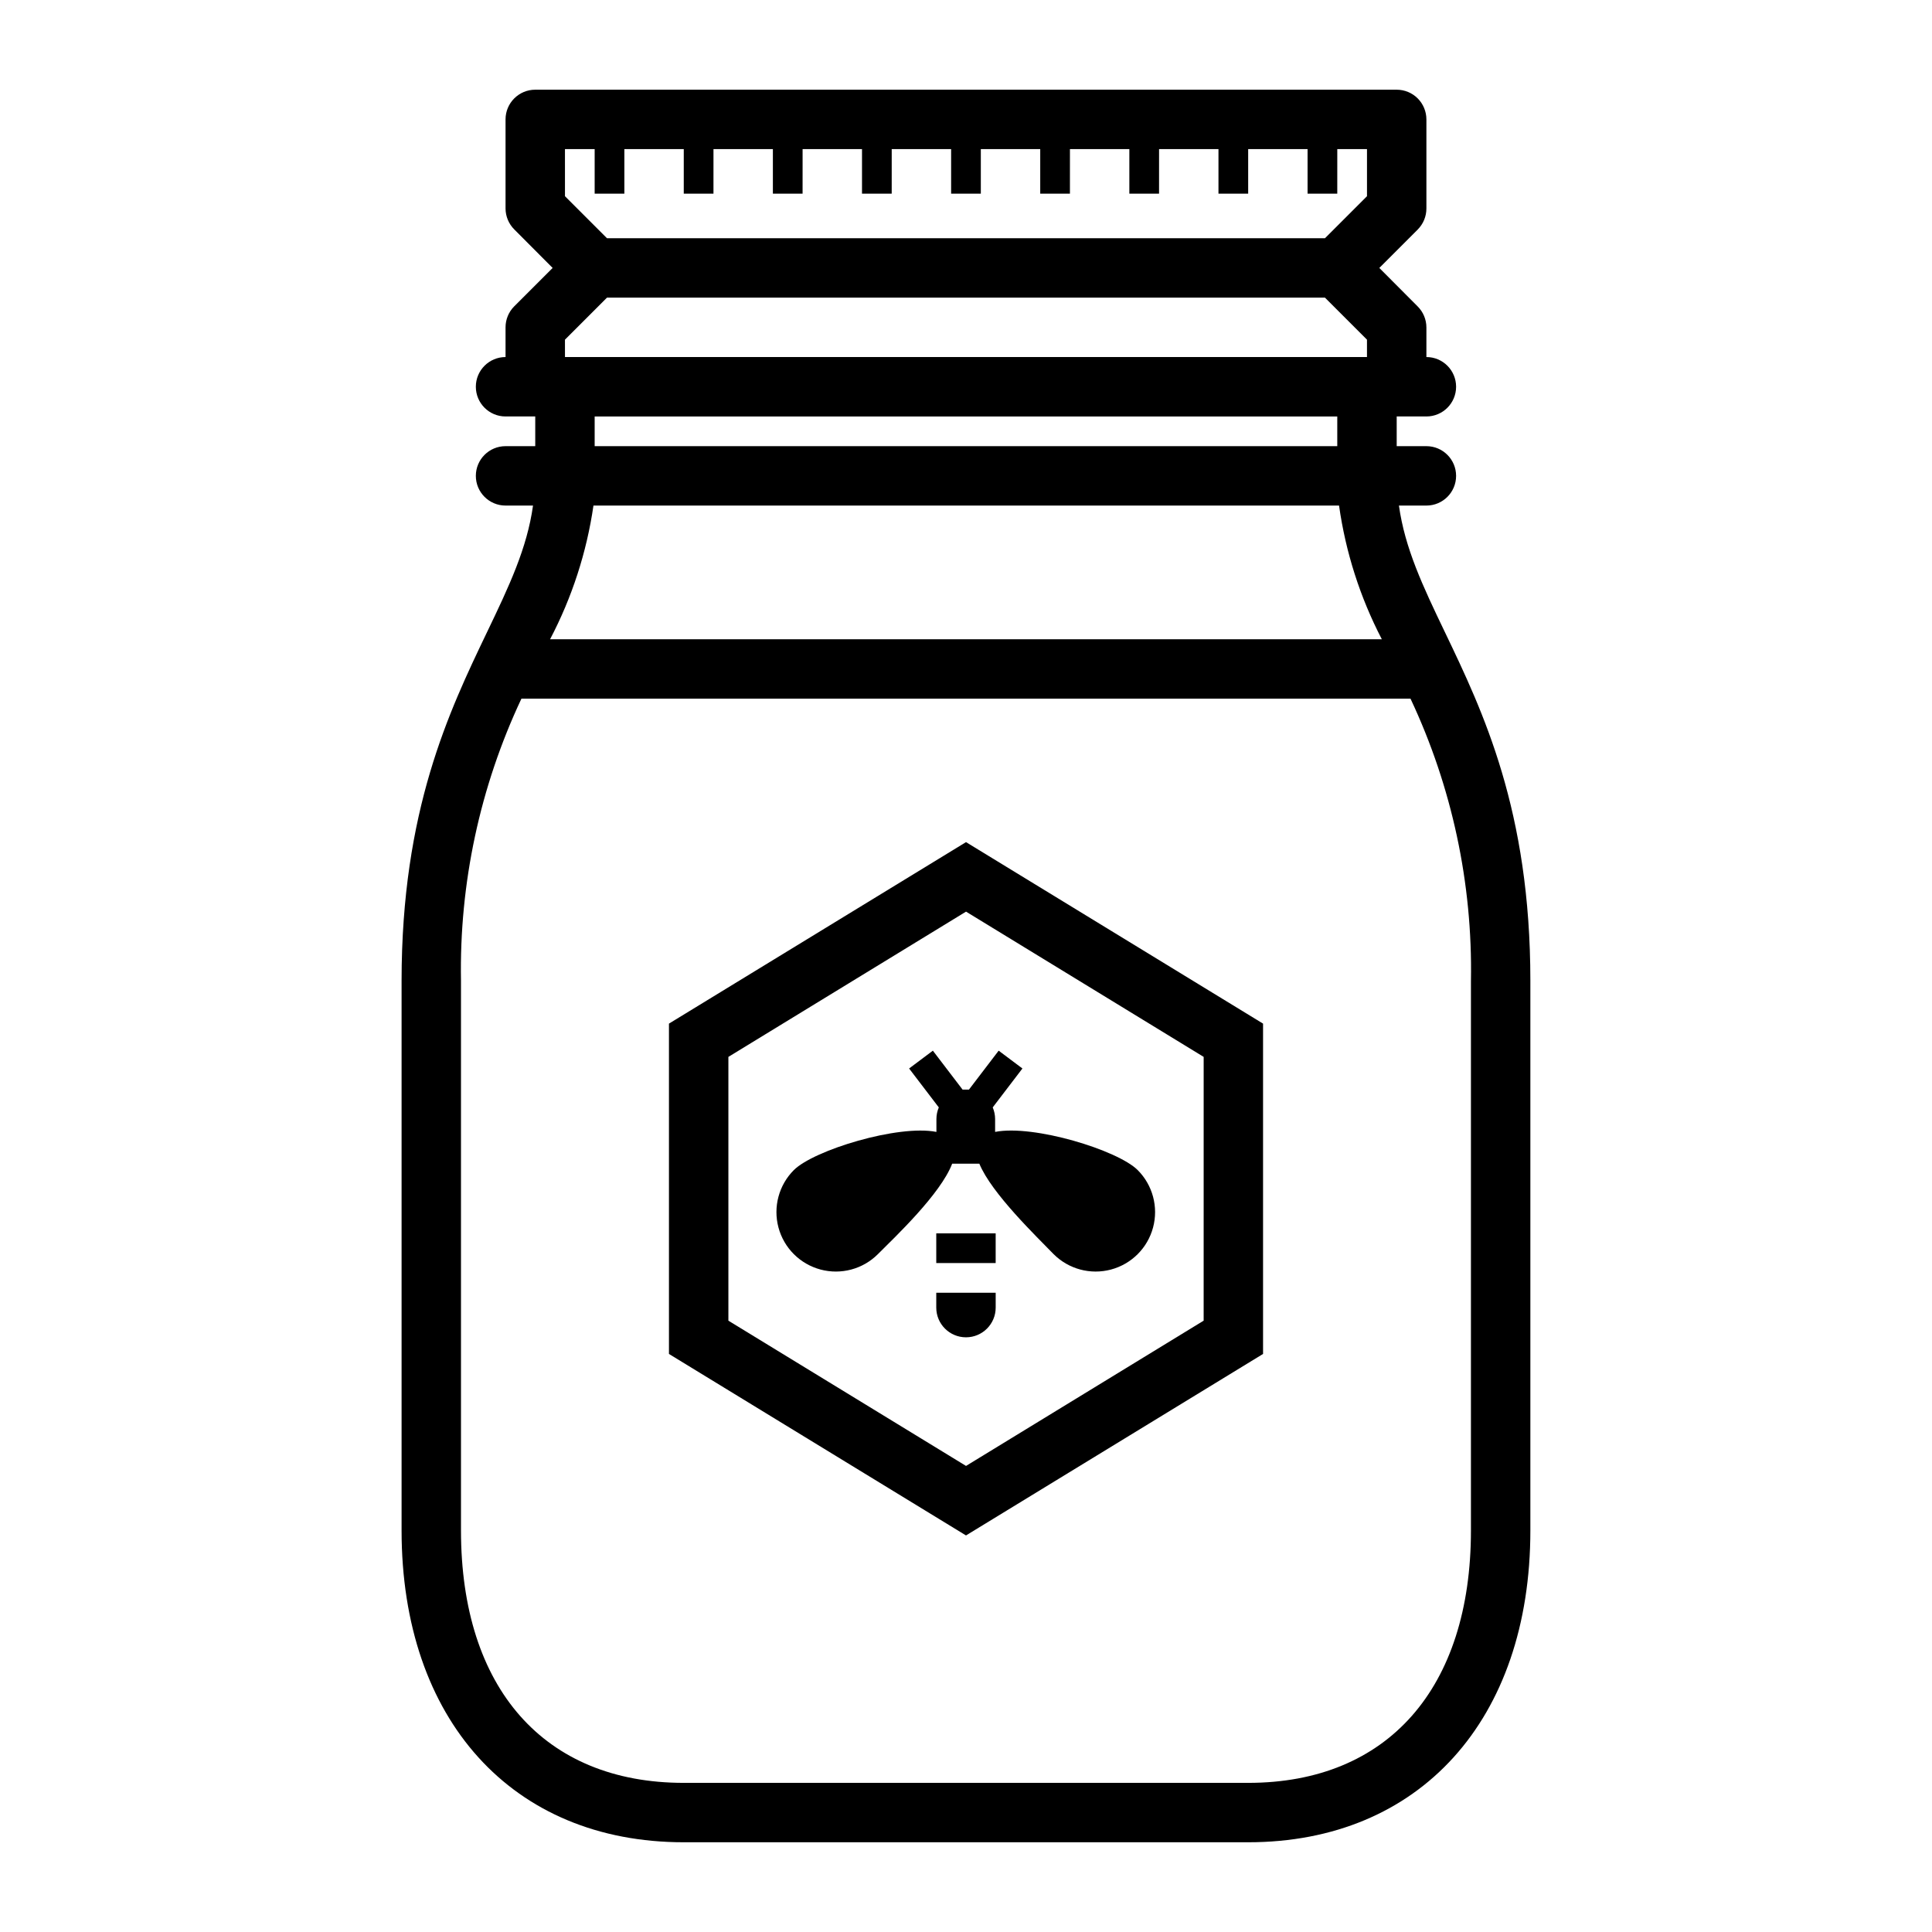 <?xml version="1.0" encoding="UTF-8"?>
<!-- Uploaded to: SVG Repo, www.svgrepo.com, Generator: SVG Repo Mixer Tools -->
<svg fill="#000000" width="800px" height="800px" version="1.1" viewBox="144 144 512 512" xmlns="http://www.w3.org/2000/svg">
 <g>
  <path d="m514.73 277.98h7.281c4.348 0 7.871-3.523 7.871-7.871s-3.523-7.871-7.871-7.871h-7.871v-7.871h7.871c4.348 0 7.871-3.527 7.871-7.875 0-4.348-3.523-7.871-7.871-7.871v-7.871c-0.008-2.086-0.844-4.082-2.324-5.551l-10.152-10.191 10.195-10.195h-0.004c1.465-1.477 2.285-3.473 2.285-5.551v-23.617c0-2.086-0.832-4.09-2.305-5.566-1.477-1.477-3.481-2.305-5.566-2.305h-228.29c-4.348 0-7.875 3.523-7.875 7.871v23.617c0.012 2.086 0.844 4.082 2.324 5.551l10.156 10.195-10.195 10.195v-0.004c-1.465 1.477-2.285 3.473-2.285 5.551v7.871c-4.348 0-7.871 3.523-7.871 7.871 0 4.348 3.523 7.875 7.871 7.875h7.871v7.871h-7.871c-4.348 0-7.871 3.523-7.871 7.871s3.523 7.871 7.871 7.871h7.281c-1.574 11.297-6.336 21.371-12.164 33.496-10.113 21.098-22.668 47.312-22.668 92.457v145.63c0 50.223 29.363 82.656 74.785 82.656h149.57c45.422 0 74.785-32.434 74.785-82.656v-145.63c0-45.145-12.555-71.359-22.672-92.457-5.824-12.121-10.586-22.199-12.16-33.496zm-221.01-94.461h7.871v11.809h7.871v-11.809h15.742v11.809h7.871l0.004-11.809h15.742v11.809h7.871l0.004-11.809h15.742v11.809h7.871l0.004-11.809h15.742v11.809h7.871v-11.809h15.742v11.809h7.871l0.004-11.809h15.742v11.809h7.871l0.004-11.809h15.742v11.809h7.871v-11.809h15.742v11.809h7.871l0.004-11.809h7.871v12.477l-11.137 11.137h-190.27l-11.137-11.137zm0 50.5 11.137-11.141h190.27l11.137 11.137v4.606h-212.54zm7.871 20.348h196.8v7.871h-196.8zm197.27 23.617v-0.004c1.746 12.367 5.578 24.344 11.336 35.426h-220.42c5.812-11.07 9.699-23.051 11.496-35.426zm34.953 271.58c0 41.879-22.082 66.914-59.039 66.914h-149.57c-36.961 0-59.039-25.031-59.039-66.914v-145.63c-0.461-25.824 5.019-51.41 16.02-74.785h235.61c10.996 23.375 16.477 48.961 16.02 74.785z"/>
  <path d="m321.28 415.27v87.539l78.719 48.098 78.723-48.098v-87.539l-78.719-48.098zm141.7 78.719-62.973 38.496-62.977-38.492v-69.906l62.977-38.496 62.977 38.496z"/>
  <path d="m399.09 432.75-7.871-10.312-6.297 4.723 7.871 10.312c-0.414 0.973-0.629 2.016-0.633 3.07v3.426c-10.156-2.008-32.512 4.84-37.785 10.117v-0.004c-3.977 3.981-5.531 9.781-4.074 15.219 1.453 5.434 5.699 9.68 11.137 11.137 5.438 1.457 11.238-0.098 15.215-4.078 4.606-4.606 16.609-15.941 19.68-23.969h7.203c3.227 7.871 15.273 19.406 19.68 23.969h0.004c3.977 3.981 9.777 5.535 15.215 4.078 5.438-1.457 9.684-5.703 11.137-11.137 1.457-5.438-0.098-11.238-4.074-15.219-5.273-5.273-27.551-12.121-37.785-10.117v-3.422c-0.004-1.055-0.219-2.098-0.633-3.07l7.871-10.312-6.297-4.723-7.871 10.312z"/>
  <path d="m392.12 490.53c0 4.348 3.527 7.871 7.875 7.871s7.871-3.523 7.871-7.871v-3.938h-15.746z"/>
  <path d="m392.12 470.85h15.742v7.871h-15.742z"/>
 </g>
</svg>